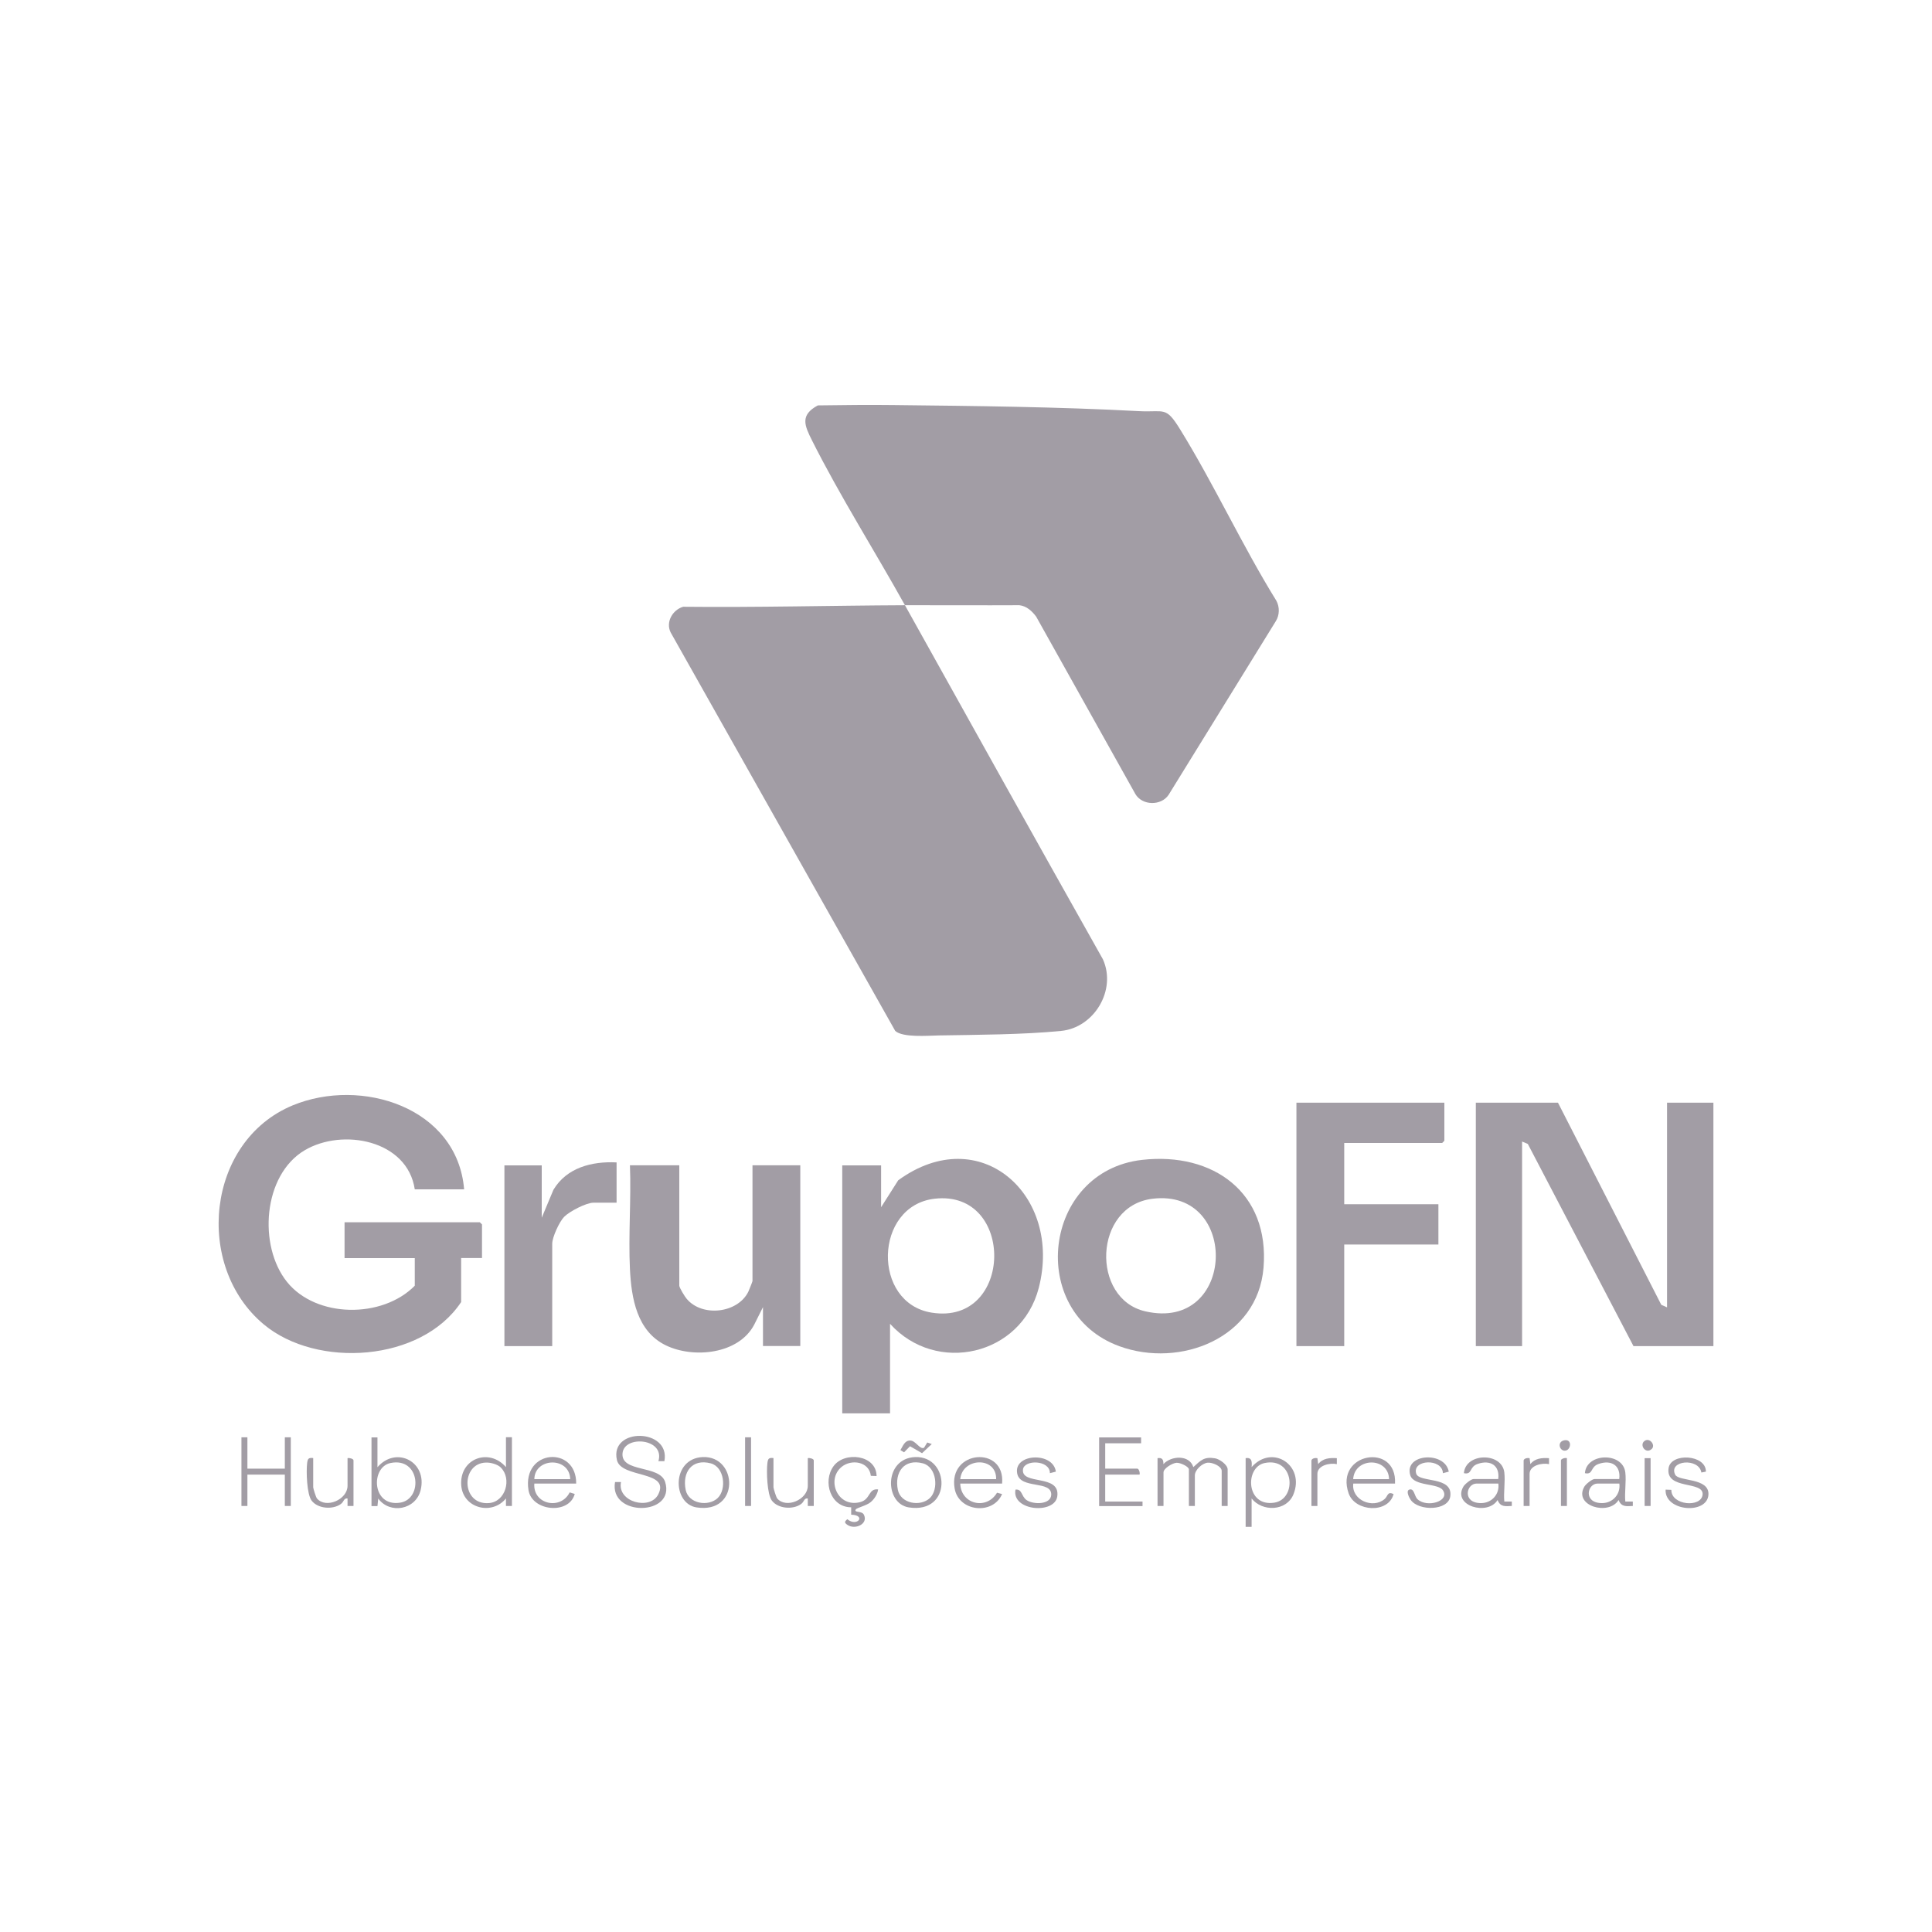 <svg xmlns="http://www.w3.org/2000/svg" id="Camada_1" data-name="Camada 1" viewBox="0 0 175 175"><defs><style>      .cls-1 {        fill: #a29da5;      }    </style></defs><path class="cls-1" d="M81.97,54.82c5.96,10.7,11.92,21.4,17.93,32.07,1.26,2.79-.79,6.2-3.79,6.49-3.42.34-7.62.35-11.09.41-.98.02-3.25.21-3.93-.41l-20.34-36.09c-.47-.94.17-2.05,1.13-2.33,6.71.07,13.4-.11,20.09-.14-2.73-4.9-5.92-9.95-8.42-14.93-.67-1.34-1.11-2.29.53-3.17,2.29-.03,4.59-.06,6.88-.03,7.27.08,14.93.16,22.19.55,2.34.13,2.42-.5,3.75,1.66,3.08,4.99,5.61,10.5,8.71,15.51.31.57.3,1.31-.05,1.86l-9.71,15.73c-.68,1.01-2.39.98-3.01-.08l-8.98-16.06c-.37-.5-.87-.97-1.53-1.04-3.45.02-6.91-.01-10.36,0Z"></path><polygon class="cls-1" points="141.12 99.88 150.48 118.19 151 118.42 151 99.88 155.2 99.88 155.2 121.93 147.96 121.93 138.39 103.62 137.87 103.4 137.87 121.93 133.68 121.93 133.68 99.88 141.12 99.88"></polygon><path class="cls-1" d="M42.04,107.73h-4.47c-.67-4.47-6.54-5.57-9.97-3.54-3.79,2.24-4.23,8.66-1.6,11.93s8.61,3.34,11.57.34v-2.5h-6.36v-3.25h12.25l.2.2v3.04h-1.89v3.99c-3.6,5.43-13.07,6.03-17.87,2.03-6.34-5.28-5.21-16.61,2.62-19.85,6.21-2.56,14.89.18,15.52,7.6Z"></path><path class="cls-1" d="M80.62,119.9v8.12h-4.33v-22.46h3.52v3.79l1.55-2.44c7.41-5.4,14.9,1.34,12.73,9.75-1.59,6.14-9.29,7.88-13.47,3.25ZM84.65,108.58c-5.49.64-5.69,9.46-.25,10.32,7.42,1.18,7.58-11.17.25-10.32Z"></path><path class="cls-1" d="M103.46,105.06c6.43-.72,11.55,2.97,10.99,9.77-.53,6.38-7.55,9.12-13.06,7.11-8.41-3.07-6.95-15.86,2.07-16.88ZM104.41,108.58c-5.38.64-5.61,9.07-.67,10.2,8.2,1.89,8.59-11.15.67-10.2Z"></path><path class="cls-1" d="M61.53,105.56v10.89c0,.19.51,1.02.68,1.21,1.4,1.65,4.59,1.31,5.57-.65.06-.13.38-.92.38-.97v-10.49h4.33v16.37h-3.38v-3.52l-.79,1.58c-1.41,2.7-5.52,3.09-8.01,1.88-2.62-1.27-3.12-4.26-3.25-6.9-.15-3.09.12-6.31,0-9.41h4.47Z"></path><polygon class="cls-1" points="130.83 99.88 130.83 103.33 130.63 103.53 121.76 103.53 121.76 109.08 130.29 109.08 130.29 112.73 121.76 112.73 121.76 121.93 117.43 121.93 117.43 99.88 130.83 99.88"></polygon><path class="cls-1" d="M55.85,105.29v3.65h-2.1c-.65,0-2.17.79-2.65,1.28-.44.45-1.08,1.85-1.08,2.44v9.27h-4.33v-16.37h3.38v4.74l1.06-2.53c1.2-2.01,3.49-2.59,5.71-2.48Z"></path><path class="cls-1" d="M60.18,132.35h-.54c.61-2.07-3.08-2.37-3.25-.73-.18,1.8,3.37,1.04,3.86,2.62.96,3.09-5.1,3.18-4.54,0h.54c-.37,1.82,2.62,2.59,3.37,1.13,1.12-2.19-3.36-1.45-3.74-3.12-.68-2.98,4.87-2.89,4.3.1Z"></path><path class="cls-1" d="M104.84,132.08c.44-.07.55.14.54.54.7-.77,2.36-.87,2.71.27.67-.6.96-.96,1.95-.8.42.06,1.16.59,1.16,1.01v3.31h-.54v-3.18c0-.43-.86-.78-1.27-.74-.51.05-1.16.66-1.16,1.15v2.77h-.54v-3.31c0-.26-.8-.63-1.13-.6-.38.03-1.17.51-1.17.87v3.04h-.54v-4.33Z"></path><polygon class="cls-1" points="22.41 130.19 22.41 133.03 25.8 133.03 25.8 130.19 26.34 130.19 26.34 136.41 25.8 136.41 25.8 133.57 22.41 133.57 22.41 136.41 21.87 136.41 21.87 130.19 22.41 130.19"></polygon><path class="cls-1" d="M46.37,130.19v6.22h-.54s0-.68,0-.68c-1.27,1.56-3.88.9-4.05-1.17-.19-2.43,2.5-3.45,4.05-1.67v-2.71h.54ZM45.38,132.94c-.31-.31-.95-.48-1.38-.46-2.27.08-2.23,3.85.27,3.67,1.55-.11,2.09-2.22,1.11-3.2Z"></path><path class="cls-1" d="M34.19,130.19v2.71c1.69-1.96,4.55-.5,3.91,2.08-.44,1.78-2.78,2.2-3.84.76l-.07.68h-.54v-6.22h.54ZM35.37,132.52c-1.81.37-1.7,4,.88,3.59,2.08-.33,1.82-4.15-.88-3.59Z"></path><path class="cls-1" d="M113.37,135.73v2.57h-.54v-6.22c.59-.1.58.37.54.81,1.9-2.13,4.87-.14,3.78,2.49-.63,1.51-2.81,1.58-3.78.35ZM114.55,132.52c-1.81.37-1.7,4,.88,3.59,2.08-.33,1.82-4.15-.88-3.59Z"></path><path class="cls-1" d="M103.36,130.19v.54h-3.25v2.3h2.91c.14,0,.26.38.2.54h-3.11v2.44h3.38v.41h-3.93v-6.22h3.79Z"></path><path class="cls-1" d="M146.67,133.98c.16-1.25-.72-1.77-1.86-1.38-.8.27-.46,1-1.25.84.14-1.86,3.44-1.92,3.66-.07.1.82-.08,1.8,0,2.64h.68s0,.4,0,.4c-.61.03-1.04.1-1.29-.54-.89,1.46-4.11.53-3.1-1.21.13-.23.7-.69.93-.69h2.23ZM146.67,134.38h-1.96c-.95,0-1.32,1.78.41,1.77.96,0,1.69-.81,1.56-1.77Z"></path><path class="cls-1" d="M135.71,133.98c.16-1.25-.72-1.77-1.86-1.38-.8.27-.46,1-1.25.84.14-1.86,3.44-1.92,3.66-.07.1.82-.08,1.8,0,2.64h.68s0,.4,0,.4c-.61.03-1.04.1-1.29-.54-.89,1.46-4.11.53-3.1-1.21.13-.23.7-.69.93-.69h2.23ZM135.71,134.38h-1.96c-.95,0-1.32,1.78.41,1.77.96,0,1.69-.81,1.56-1.77Z"></path><path class="cls-1" d="M79.4,133.7l-.52-.02c-.14-1.29-1.76-1.55-2.66-.8-1.4,1.18-.33,3.72,1.7,3.18.96-.25.71-1.25,1.62-1.15-.05.43-.35.88-.67,1.15-.37.32-1.27.51-1.36.67-.17.32.55.09.74.47.42.84-.79,1.39-1.48.93-.29-.2-.3-.29-.02-.52.9.74,1.74-.37.35-.41v-.67c-1.87,0-2.6-2.32-1.61-3.71s3.88-1.05,3.91.86Z"></path><path class="cls-1" d="M90.77,134.38h-3.79c.05,1.87,2.37,2.44,3.33.83l.46.12c-.82,1.93-3.94,1.61-4.3-.51-.6-3.49,4.61-3.9,4.3-.44ZM90.23,133.98c.05-2.07-3.06-1.98-3.25,0h3.25Z"></path><path class="cls-1" d="M126.37,134.38h-3.79c-.19,1.5,1.77,2.31,2.83,1.41.32-.27.24-.73.82-.46-.46,1.79-3.48,1.62-4.07-.06-1.29-3.68,4.4-4.65,4.2-.89ZM125.82,133.98c-.05-2.02-3.12-2-3.25,0h3.25Z"></path><path class="cls-1" d="M52.19,134.38h-3.79c-.15,1.89,2.39,2.44,3.2.8l.46.14c-.51,1.91-3.89,1.57-4.19-.35-.58-3.72,4.35-4.04,4.32-.6ZM51.65,133.98c-.06-2.05-3.21-1.97-3.25,0h3.25Z"></path><path class="cls-1" d="M63.66,131.98c3.18-.12,3.38,5.17-.57,4.56-2.21-.34-2.27-4.44.57-4.56ZM65.01,135.69c.82-.79.61-2.81-.63-3.14-1.7-.45-2.6.8-2.27,2.41.26,1.25,2.05,1.54,2.9.73Z"></path><path class="cls-1" d="M82.89,131.98c3.18-.12,3.38,5.17-.57,4.56-2.21-.34-2.27-4.44.57-4.56ZM84.23,135.69c.82-.79.61-2.81-.63-3.14-1.7-.45-2.6.8-2.27,2.41.26,1.25,2.05,1.54,2.9.73Z"></path><path class="cls-1" d="M95.64,133.3l-.54.14c.01-1.21-2.34-1.25-2.44-.33-.16,1.45,3.38.38,3.11,2.42-.21,1.66-4.15,1.34-3.79-.6.62-.08.52.61,1.01.95.62.42,2.19.42,2.23-.48.05-1.34-2.79-.48-3.08-1.92-.37-1.83,3.27-2.01,3.5-.17Z"></path><path class="cls-1" d="M131.24,133.3l-.54.14c-.06-1.38-2.81-1.24-2.42.04.26.85,3.32.2,3.09,2.04-.17,1.34-2.85,1.37-3.58.35-.12-.16-.48-.82-.14-.94.46-.16.45.59.75.87.86.8,2.96.18,2.3-.81-.44-.67-2.65-.34-2.96-1.37-.58-1.97,3.17-2.2,3.49-.31Z"></path><path class="cls-1" d="M154.52,133.3l-.41.08c-.22-1.36-3.02-1.11-2.37.2.32.63,3.09.25,3.01,1.8-.1,1.84-3.99,1.53-3.88-.45l.52.02c-.03,1.41,2.72,1.64,2.83.43.12-1.28-3.38-.39-3.08-2.4.21-1.41,3.41-1.24,3.38.33Z"></path><path class="cls-1" d="M28.37,132.08v2.64c0,.1.25.91.34,1.01.81.95,2.77.11,2.77-1.15v-2.5c.16-.05.54.06.54.2v4.13h-.54s0-.68,0-.68c-.37-.04-.3.3-.63.52-.73.51-2.06.41-2.62-.32-.44-.57-.5-2.65-.41-3.39.05-.4.11-.52.55-.47Z"></path><path class="cls-1" d="M70.06,132.08v2.64c0,.1.25.91.34,1.01.81.95,2.77.11,2.77-1.15v-2.5c.16-.05.54.06.54.2v4.13h-.54s0-.68,0-.68c-.37-.04-.3.3-.63.52-.73.51-2.06.41-2.62-.32-.44-.57-.5-2.65-.41-3.39.05-.4.11-.52.55-.47Z"></path><rect class="cls-1" x="67.49" y="130.19" width=".54" height="6.22"></rect><path class="cls-1" d="M118.79,132.28c.05-.19.36-.24.54-.2l.07.54c.42-.54,1.06-.58,1.69-.54v.54c-.62-.14-1.76.11-1.76.88v2.91h-.54v-4.13Z"></path><path class="cls-1" d="M138.01,132.28c.05-.19.36-.24.54-.2l.07.54c.42-.54,1.06-.58,1.69-.54v.54c-.62-.14-1.76.11-1.76.88v2.91h-.54v-4.13Z"></path><rect class="cls-1" x="148.97" y="132.08" width=".54" height="4.33"></rect><path class="cls-1" d="M141.93,132.08v4.33h-.54v-4.13c0-.14.38-.26.54-.2Z"></path><path class="cls-1" d="M83.71,131.12l.28-.46.41.14-.88.83-1.09-.63-.54.55-.33-.2c.22-.35.37-.87.88-.87s.89.87,1.27.65Z"></path><path class="cls-1" d="M141.62,130.48c.78-.22.72.78.22.91-.54.13-.84-.73-.22-.91Z"></path><path class="cls-1" d="M149.62,131.24c-.54.52-1.16-.35-.66-.72.46-.34,1.02.37.66.72Z"></path></svg>